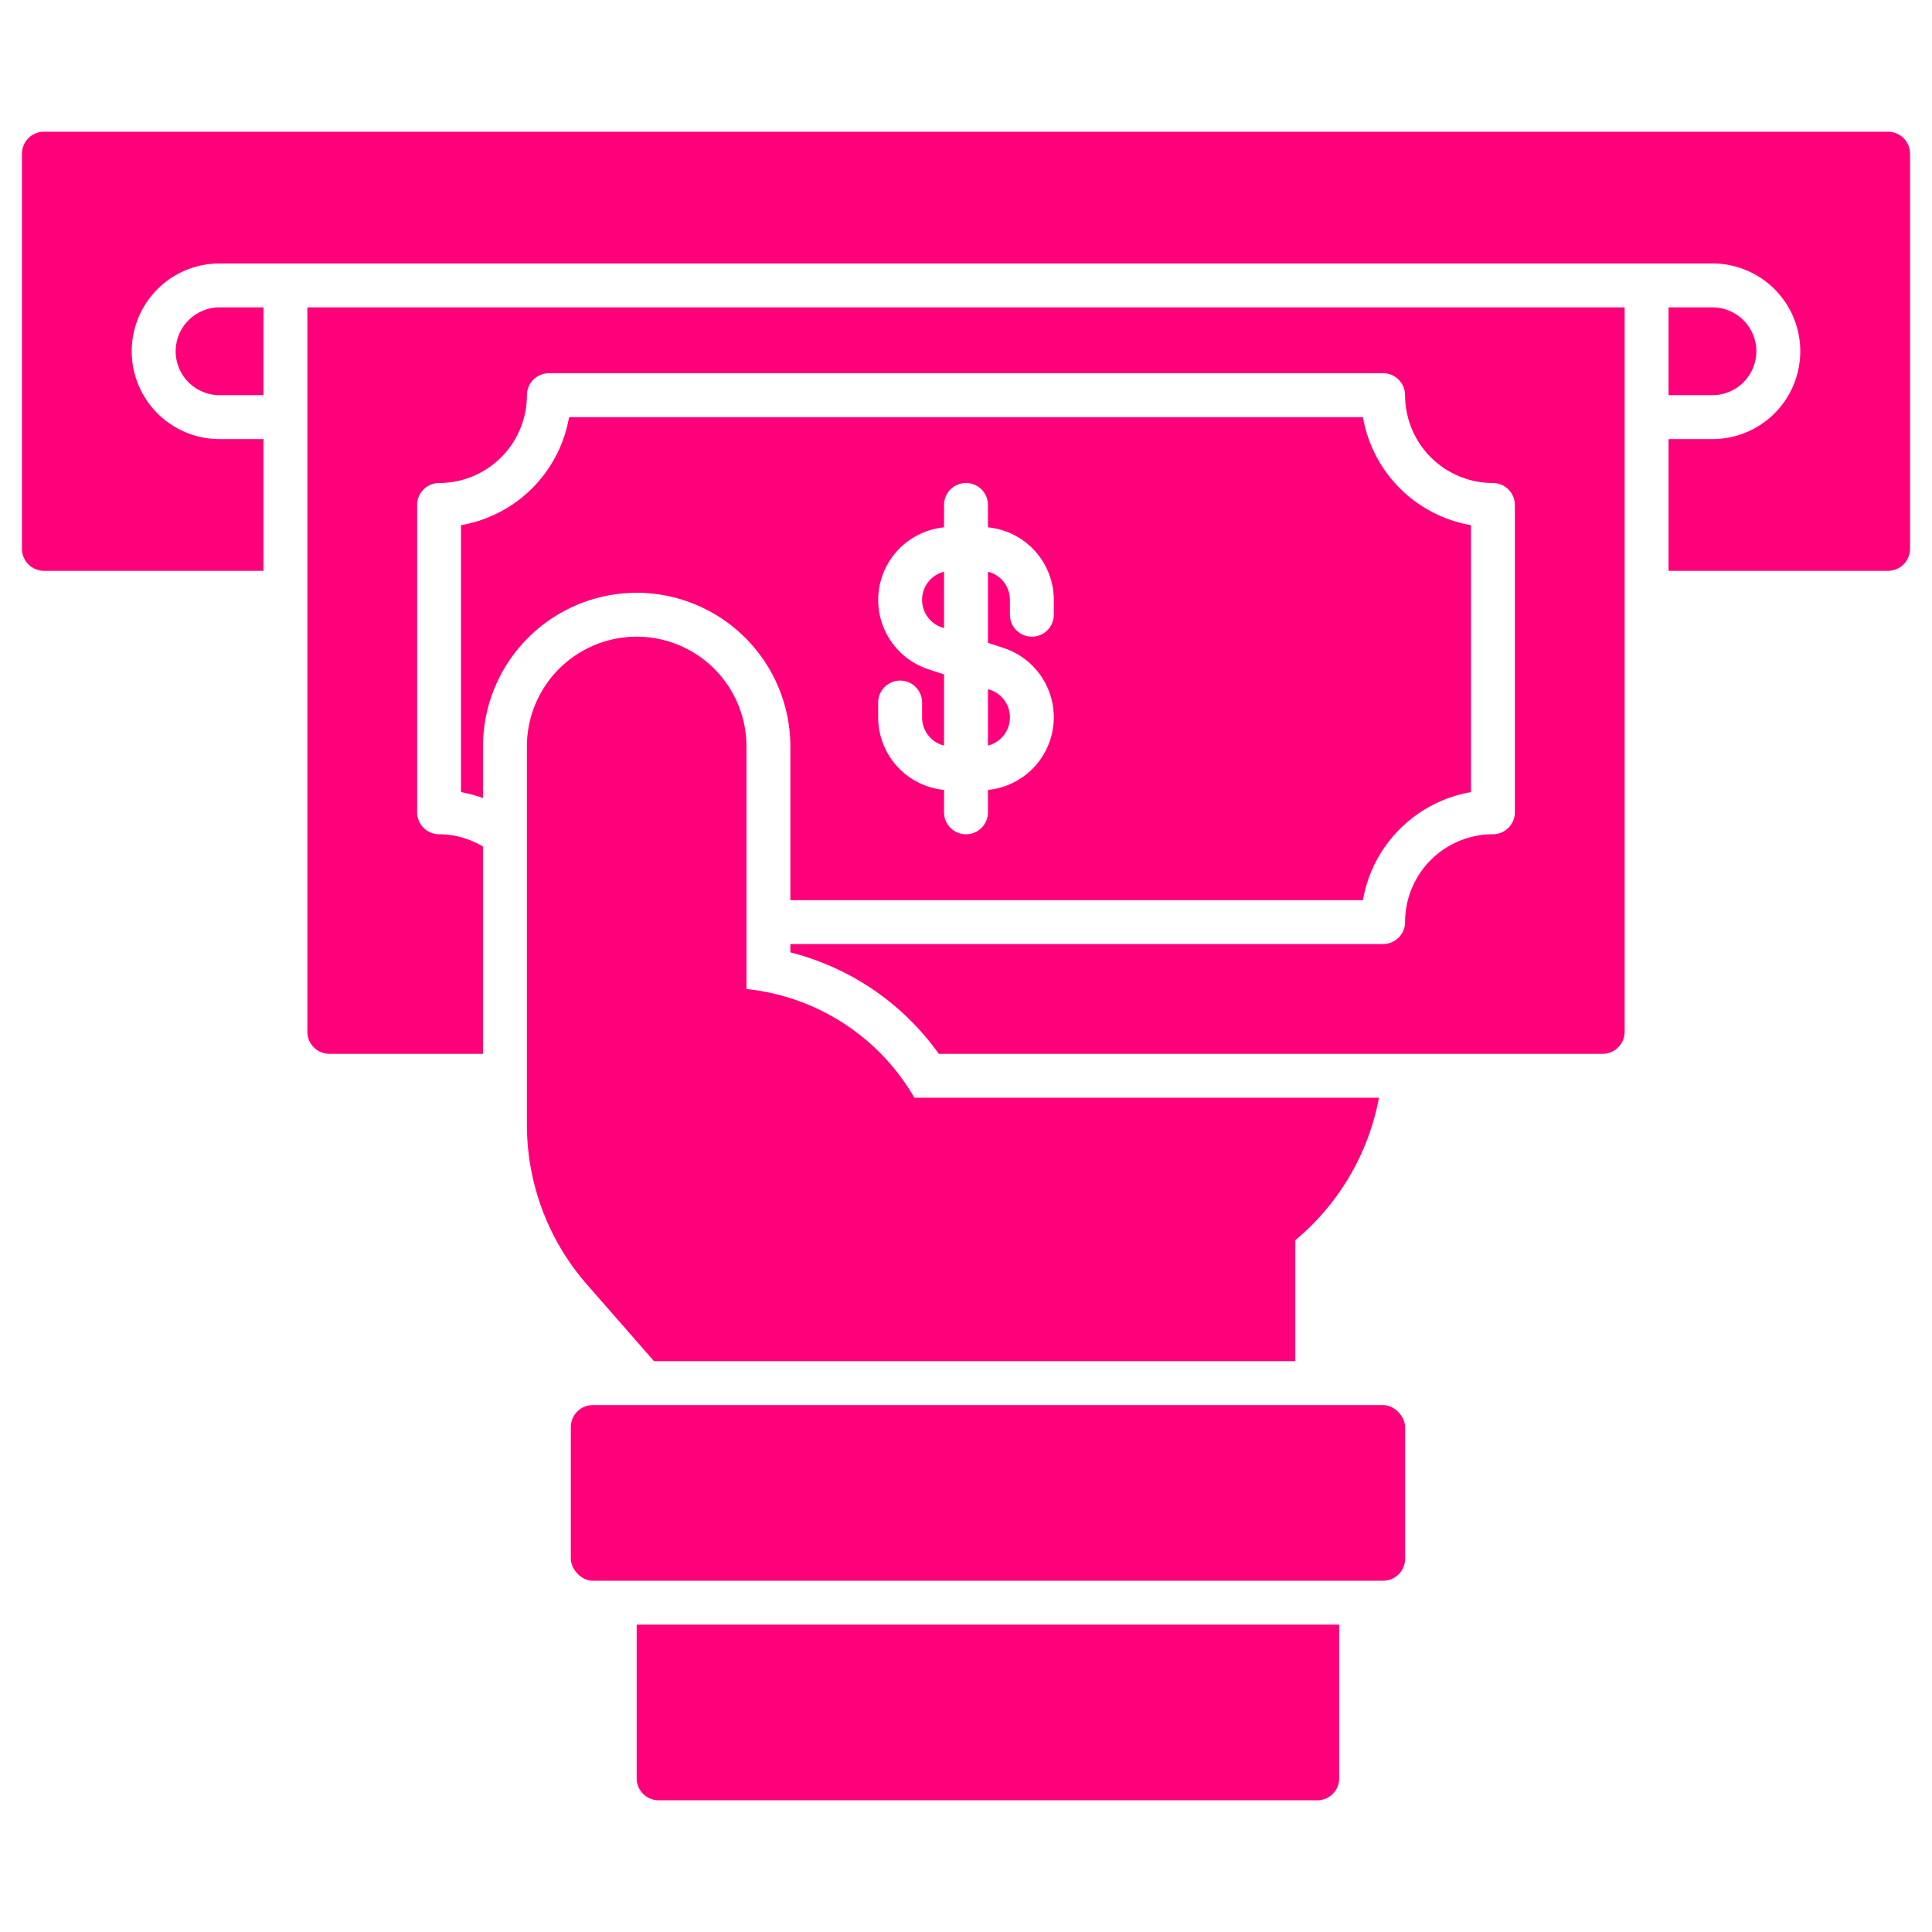 <svg xmlns="http://www.w3.org/2000/svg" viewBox="0 0 88 88"><title>Artboard-33</title><g id="Atm"><rect x="26" y="64" width="38" height="8" rx="1" ry="1" style="fill:#ff007a"/><path d="M29.79,62H59V56.49A11.108,11.108,0,0,0,62.81,50H41.65A10.036,10.036,0,0,0,34,45.05V34a5,5,0,0,0-10,0V51.24a11.046,11.046,0,0,0,2.72,7.25Z" style="fill:#ff007a"/><path d="M86,6H2A1.003,1.003,0,0,0,1,7V25a1.003,1.003,0,0,0,1,1H12V20H10a4,4,0,0,1,0-8H78a4,4,0,0,1,0,8H76v6H86a1.003,1.003,0,0,0,1-1V7A1.003,1.003,0,0,0,86,6Z" style="fill:#ff007a"/><path d="M8,16a2.006,2.006,0,0,0,2,2h2V14H10A2.006,2.006,0,0,0,8,16Z" style="fill:#ff007a"/><path d="M80,16a2.006,2.006,0,0,0-2-2H76v4h2A2.006,2.006,0,0,0,80,16Z" style="fill:#ff007a"/><path d="M46,32.68a1.312,1.312,0,0,0-.91-1.26L45,31.39v2.57A1.32,1.32,0,0,0,46,32.68Z" style="fill:#ff007a"/><path d="M43,26.04a1.323,1.323,0,0,0-.09,2.54l.09.03Z" style="fill:#ff007a"/><path d="M29,27a7.008,7.008,0,0,1,7,7v7H62.08A6.038,6.038,0,0,1,67,36.08V23.92A6.038,6.038,0,0,1,62.08,19H25.92A6.038,6.038,0,0,1,21,23.92V36.08a6.386,6.386,0,0,1,1,.27V34A7.008,7.008,0,0,1,29,27Zm11,5a1,1,0,0,1,2,0v.68a1.32,1.32,0,0,0,1,1.28V30.72l-.73-.24A3.324,3.324,0,0,1,43,24.02V23a1,1,0,0,1,2,0v1.02a3.322,3.322,0,0,1,3,3.3V28a1,1,0,0,1-2,0v-.68a1.32,1.32,0,0,0-1-1.28v3.24l.73.24A3.324,3.324,0,0,1,45,35.98V37a1,1,0,0,1-2,0V35.98a3.322,3.322,0,0,1-3-3.3Z" style="fill:#ff007a"/><path d="M14,47a1.003,1.003,0,0,0,1,1h7V38.56A3.906,3.906,0,0,0,20,38a1.003,1.003,0,0,1-1-1V23a1.003,1.003,0,0,1,1-1,3.999,3.999,0,0,0,4-4,1.003,1.003,0,0,1,1-1H63a1.003,1.003,0,0,1,1,1,3.999,3.999,0,0,0,4,4,1.003,1.003,0,0,1,1,1V37a1.003,1.003,0,0,1-1,1,3.999,3.999,0,0,0-4,4,1.003,1.003,0,0,1-1,1H36v.38A11.865,11.865,0,0,1,42.76,48H73a1.003,1.003,0,0,0,1-1V14H14Z" style="fill:#ff007a"/><path d="M29,81a1,1,0,0,0,1,1H60a1,1,0,0,0,1-1V74H29Z" style="fill:#ff007a"/></g></svg>